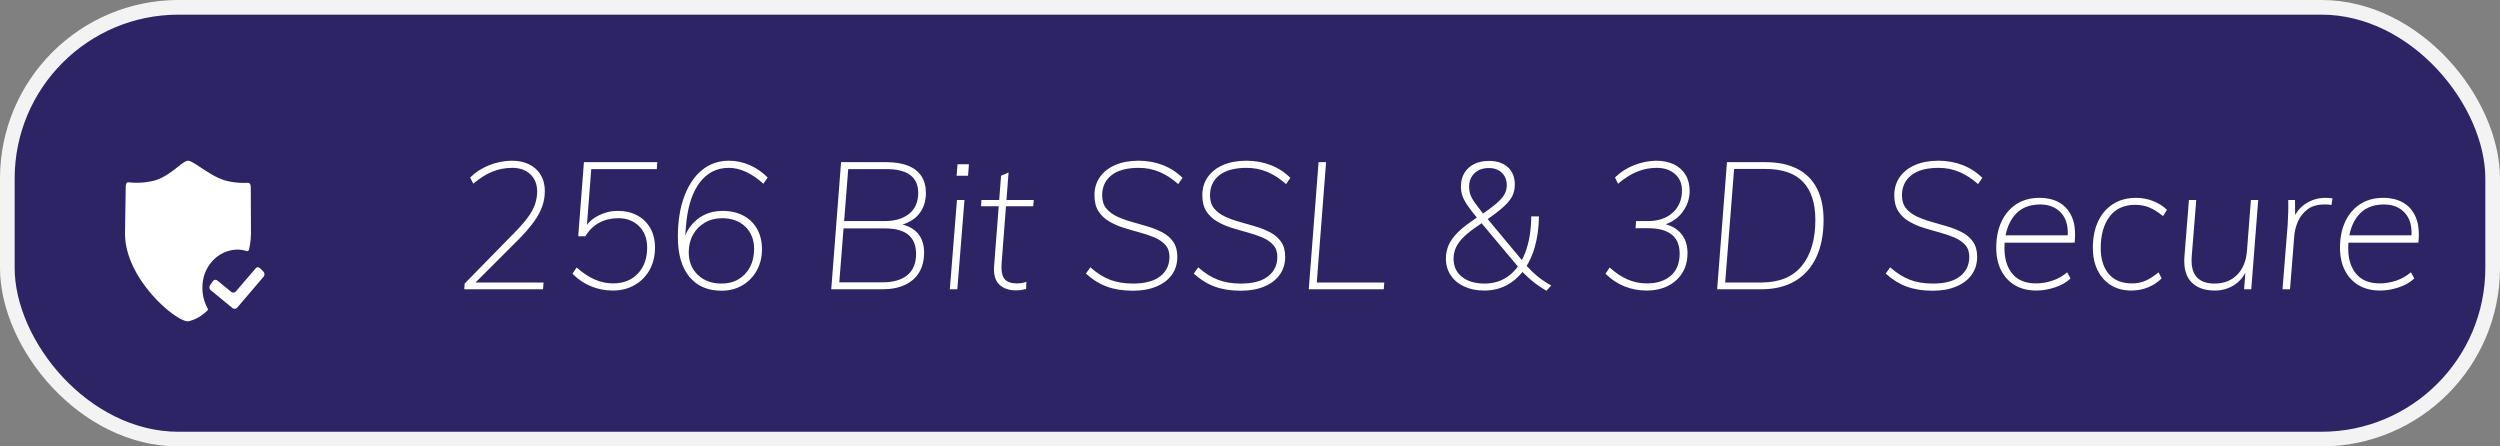 <?xml version="1.0" encoding="UTF-8"?>
<svg xmlns="http://www.w3.org/2000/svg" width="140" height="25" viewBox="0 0 140 25" fill="none">
  <rect x="0" y="0" width="140" height="25" fill="#808080" stroke="none"/>
  <rect x="0.41" y="0.41" width="139.179" height="24.179" rx="9.59" fill="#2C2464" stroke="#F3F3F3" stroke-width="0.821"></rect>
  <path fill-rule="evenodd" clip-rule="evenodd" d="M11.219 9.366C10.911 9.162 10.669 9 10.528 9C10.393 9 10.205 9.149 9.961 9.342C9.639 9.598 9.22 9.93 8.696 10.098C8.211 10.228 7.709 10.266 7.212 10.21L7.166 10.21C7.117 10.215 7.063 10.244 7.042 10.402L7 13.079C7 15.616 9.822 17.999 10.528 17.999C10.934 17.907 11.308 17.697 11.608 17.392L11.626 17.374C11.637 17.36 11.643 17.343 11.645 17.325C11.647 17.298 11.637 17.271 11.619 17.253C11.432 16.912 11.334 16.525 11.335 16.131C11.311 14.967 12.177 14.004 13.271 13.977C13.447 13.973 13.623 14 13.792 14.057C13.823 14.073 13.86 14.072 13.891 14.054C13.921 14.036 13.942 14.002 13.945 13.965L13.992 13.747C14.032 13.527 14.053 13.304 14.054 13.08L14.044 10.548L14.038 10.404C14.012 10.237 13.907 10.237 13.857 10.237H13.857L13.598 10.243C13.254 10.24 12.912 10.191 12.578 10.099C12.072 9.935 11.596 9.618 11.219 9.366ZM14.563 15.017C14.53 14.982 14.485 14.963 14.438 14.965C14.392 14.967 14.348 14.989 14.317 15.027L13.21 16.318C13.143 16.397 13.03 16.409 12.95 16.346L12.164 15.704C12.127 15.674 12.079 15.661 12.033 15.669C11.987 15.677 11.945 15.704 11.918 15.745L11.761 15.976C11.703 16.062 11.719 16.181 11.796 16.246L13.023 17.255C13.103 17.318 13.216 17.307 13.283 17.228L14.764 15.492C14.83 15.411 14.826 15.29 14.755 15.215L14.563 15.017Z" fill="white"></path>
  <path fill-rule="evenodd" clip-rule="evenodd" d="M30.41 16.2L30.44 15.82H26.63L29.08 13.37C29.352 13.093 29.582 12.833 29.771 12.589L29.905 12.41C30.115 12.117 30.268 11.832 30.365 11.555C30.462 11.278 30.51 10.997 30.51 10.71C30.51 10.184 30.34 9.765 30 9.455C29.66 9.145 29.2 8.994 28.62 9C28.207 9.007 27.795 9.092 27.385 9.255C26.975 9.419 26.623 9.647 26.33 9.94L26.5 10.29C26.86 9.984 27.215 9.759 27.565 9.615C27.915 9.472 28.29 9.4 28.69 9.4C29.11 9.4 29.447 9.52 29.7 9.76C29.953 10 30.08 10.32 30.08 10.72C30.08 10.967 30.04 11.207 29.96 11.44C29.88 11.674 29.748 11.915 29.565 12.165C29.382 12.415 29.137 12.697 28.83 13.01L26.02 15.88L26 16.2H26.25H30.41ZM34.31 16.27C34.777 16.27 35.188 16.167 35.545 15.96C35.902 15.754 36.18 15.47 36.38 15.11C36.58 14.75 36.68 14.334 36.68 13.86C36.68 13.447 36.593 13.087 36.42 12.78C36.247 12.473 36.003 12.235 35.69 12.065C35.377 11.895 35.01 11.81 34.59 11.81C34.21 11.81 33.848 11.899 33.505 12.075C33.276 12.193 33.085 12.338 32.932 12.511L32.869 12.589L33.11 9.47H36.78L36.81 9.08H32.7L32.38 13.23H32.78C32.987 12.89 33.247 12.637 33.56 12.47C33.873 12.303 34.23 12.22 34.63 12.22C35.103 12.22 35.49 12.37 35.79 12.67C36.09 12.97 36.24 13.367 36.24 13.86C36.24 14.467 36.067 14.954 35.72 15.32C35.373 15.687 34.913 15.87 34.34 15.87C33.98 15.87 33.633 15.797 33.3 15.65C32.967 15.504 32.63 15.28 32.29 14.98L32.06 15.33C32.36 15.637 32.703 15.87 33.09 16.03C33.477 16.19 33.883 16.27 34.31 16.27ZM41.57 15.98C41.23 16.18 40.843 16.28 40.41 16.28C39.63 16.28 39.027 16.018 38.6 15.495C38.173 14.972 37.96 14.23 37.96 13.27C37.96 12.403 38.078 11.65 38.315 11.01C38.552 10.37 38.883 9.875 39.31 9.525C39.737 9.175 40.24 9 40.82 9C41.213 9 41.597 9.08 41.97 9.24C42.343 9.4 42.683 9.634 42.99 9.94L42.75 10.29C42.437 10.004 42.117 9.784 41.79 9.63C41.463 9.477 41.137 9.4 40.81 9.4C40.13 9.4 39.58 9.685 39.16 10.255L39.05 10.417C38.696 10.977 38.483 11.745 38.41 12.72L38.373 13.195L38.426 13.068C38.486 12.94 38.557 12.819 38.64 12.705C38.847 12.422 39.105 12.202 39.415 12.045C39.725 11.889 40.07 11.81 40.45 11.81C40.903 11.81 41.297 11.899 41.63 12.075C41.963 12.252 42.22 12.502 42.4 12.825C42.58 13.149 42.67 13.527 42.67 13.96C42.67 14.407 42.572 14.805 42.375 15.155C42.178 15.505 41.91 15.78 41.57 15.98ZM40.41 15.88C39.863 15.88 39.42 15.719 39.08 15.395C38.74 15.072 38.57 14.65 38.57 14.13C38.57 13.757 38.65 13.427 38.81 13.14C38.97 12.854 39.192 12.629 39.475 12.465C39.758 12.302 40.08 12.22 40.44 12.22C40.98 12.22 41.413 12.379 41.74 12.695C42.067 13.012 42.23 13.43 42.23 13.95C42.23 14.33 42.153 14.665 42 14.955C41.847 15.245 41.633 15.472 41.36 15.635C41.087 15.799 40.77 15.88 40.41 15.88ZM50.675 15.955C50.325 16.119 49.9 16.2 49.4 16.2H46.55L47.1 9.08H49.63C50.117 9.08 50.525 9.147 50.855 9.28C51.185 9.414 51.433 9.609 51.6 9.865C51.767 10.122 51.85 10.437 51.85 10.81C51.85 11.243 51.735 11.617 51.505 11.93L51.399 12.059C51.211 12.264 50.962 12.424 50.653 12.538L50.541 12.574L50.668 12.609C50.975 12.706 51.218 12.858 51.395 13.065C51.632 13.342 51.75 13.7 51.75 14.14C51.75 14.573 51.658 14.944 51.475 15.25C51.292 15.557 51.025 15.792 50.675 15.955ZM47.5 9.47H49.66C50.24 9.47 50.678 9.582 50.975 9.805C51.272 10.028 51.42 10.357 51.42 10.79C51.42 11.303 51.252 11.697 50.915 11.97C50.578 12.243 50.12 12.38 49.54 12.38H47.271L47.5 9.47ZM47 15.81H49.42C50.027 15.81 50.492 15.675 50.815 15.405C51.138 15.135 51.3 14.74 51.3 14.22C51.3 13.747 51.157 13.39 50.87 13.15L50.769 13.075C50.483 12.885 50.073 12.79 49.54 12.79H47.238L47 15.81ZM54.21 9.84L54.26 9.2H53.62L53.57 9.84H54.21ZM54.01 11.2L53.61 16.2H53.19L53.59 11.2H54.01ZM56.87 16.26C56.983 16.26 57.087 16.253 57.18 16.24C57.273 16.227 57.367 16.207 57.46 16.18L57.48 15.78C57.387 15.813 57.297 15.837 57.21 15.85C57.123 15.864 57.033 15.87 56.94 15.87C56.753 15.87 56.592 15.84 56.455 15.78C56.318 15.72 56.218 15.61 56.155 15.45C56.092 15.29 56.07 15.057 56.09 14.75L56.335 11.55H57.86L57.89 11.2H56.362L56.48 9.66L56.06 9.84L55.955 11.2H54.96L54.94 11.55H55.928L55.67 14.9C55.641 15.32 55.712 15.638 55.885 15.854L55.965 15.94C56.195 16.154 56.497 16.26 56.87 16.26ZM64.76 16.045C64.387 16.202 63.95 16.28 63.45 16.28C62.89 16.28 62.402 16.203 61.985 16.05C61.568 15.897 61.177 15.653 60.81 15.32L61.06 14.97C61.42 15.29 61.787 15.522 62.16 15.665C62.533 15.809 62.96 15.88 63.44 15.88C64.113 15.88 64.623 15.745 64.97 15.475C65.317 15.205 65.49 14.84 65.49 14.38C65.49 14.107 65.413 13.885 65.26 13.715C65.107 13.545 64.905 13.407 64.655 13.3C64.405 13.194 64.132 13.1 63.835 13.02C63.538 12.94 63.24 12.854 62.94 12.76C62.64 12.667 62.365 12.547 62.115 12.4C61.865 12.254 61.665 12.063 61.515 11.83C61.365 11.597 61.29 11.297 61.29 10.93C61.29 10.543 61.392 10.205 61.595 9.915C61.798 9.625 62.085 9.4 62.455 9.24C62.825 9.08 63.26 9 63.76 9C64.247 9 64.7 9.082 65.12 9.245C65.54 9.409 65.907 9.647 66.22 9.96L65.98 10.31C65.647 10.01 65.298 9.784 64.935 9.63C64.572 9.477 64.183 9.4 63.77 9.4C63.097 9.4 62.587 9.539 62.24 9.815C61.893 10.092 61.72 10.467 61.72 10.94C61.72 11.24 61.797 11.483 61.95 11.67C62.103 11.857 62.305 12.008 62.555 12.125C62.805 12.242 63.08 12.342 63.38 12.425C63.68 12.508 63.98 12.595 64.28 12.685C64.58 12.775 64.855 12.887 65.105 13.02C65.355 13.153 65.555 13.329 65.705 13.545C65.855 13.762 65.93 14.04 65.93 14.38C65.93 14.767 65.828 15.102 65.625 15.385C65.422 15.668 65.133 15.889 64.76 16.045ZM69.49 16.28C69.99 16.28 70.427 16.202 70.8 16.045C71.173 15.889 71.462 15.668 71.665 15.385C71.868 15.102 71.97 14.767 71.97 14.38C71.97 14.04 71.895 13.762 71.745 13.545C71.595 13.329 71.395 13.153 71.145 13.02C70.895 12.887 70.62 12.775 70.32 12.685C70.02 12.595 69.72 12.508 69.42 12.425C69.12 12.342 68.845 12.242 68.595 12.125C68.345 12.008 68.143 11.857 67.99 11.67C67.837 11.483 67.76 11.24 67.76 10.94C67.76 10.467 67.933 10.092 68.28 9.815C68.627 9.539 69.137 9.4 69.81 9.4C70.223 9.4 70.612 9.477 70.975 9.63C71.338 9.784 71.687 10.01 72.02 10.31L72.26 9.96C71.947 9.647 71.58 9.409 71.16 9.245C70.74 9.082 70.287 9 69.8 9C69.3 9 68.865 9.08 68.495 9.24C68.125 9.4 67.838 9.625 67.635 9.915C67.432 10.205 67.33 10.543 67.33 10.93C67.33 11.297 67.405 11.597 67.555 11.83C67.705 12.063 67.905 12.254 68.155 12.4C68.405 12.547 68.68 12.667 68.98 12.76C69.28 12.854 69.578 12.94 69.875 13.02C70.172 13.1 70.445 13.194 70.695 13.3C70.945 13.407 71.147 13.545 71.3 13.715C71.453 13.885 71.53 14.107 71.53 14.38C71.53 14.84 71.357 15.205 71.01 15.475C70.663 15.745 70.153 15.88 69.48 15.88C69 15.88 68.573 15.809 68.2 15.665C67.827 15.522 67.46 15.29 67.1 14.97L66.85 15.32C67.217 15.653 67.608 15.897 68.025 16.05C68.442 16.203 68.93 16.28 69.49 16.28ZM77.52 15.82L77.49 16.2H73.29L73.84 9.08H74.26L73.74 15.82H77.52ZM86.6 16.28L86.87 15.99C86.57 15.823 86.308 15.647 86.085 15.46C85.862 15.274 85.673 15.094 85.52 14.92L85.493 14.888L85.577 14.747C85.69 14.541 85.788 14.317 85.872 14.074L85.95 13.825C86.097 13.315 86.173 12.747 86.18 12.12H85.75C85.743 12.887 85.635 13.552 85.425 14.115C85.373 14.256 85.314 14.389 85.251 14.514L85.223 14.563L83.31 12.269L83.473 12.154C83.653 12.025 83.81 11.906 83.946 11.796L84.075 11.69C84.358 11.45 84.555 11.229 84.665 11.025C84.775 10.822 84.83 10.594 84.83 10.34C84.83 9.927 84.7 9.602 84.44 9.365C84.18 9.129 83.83 9.01 83.39 9.01C83.07 9.01 82.792 9.069 82.555 9.185C82.318 9.302 82.135 9.469 82.005 9.685C81.875 9.902 81.81 10.157 81.81 10.45C81.81 10.63 81.838 10.802 81.895 10.965C81.952 11.129 82.048 11.31 82.185 11.51C82.313 11.698 82.487 11.924 82.706 12.187L82.58 12.27C82.26 12.483 81.993 12.686 81.78 12.878L81.63 13.02C81.397 13.254 81.228 13.489 81.125 13.725C81.022 13.962 80.97 14.213 80.97 14.48C80.97 14.834 81.06 15.145 81.24 15.415C81.42 15.685 81.672 15.895 81.995 16.045C82.318 16.195 82.693 16.27 83.12 16.27C83.58 16.27 83.997 16.172 84.37 15.975C84.711 15.795 85.008 15.546 85.26 15.227L85.318 15.288C85.403 15.376 85.499 15.467 85.606 15.563L85.775 15.71C86.012 15.91 86.287 16.1 86.6 16.28ZM82.941 11.82L83.05 11.957L83.13 11.903C83.348 11.751 83.531 11.615 83.68 11.495C83.94 11.285 84.122 11.095 84.225 10.925C84.328 10.755 84.38 10.573 84.38 10.38C84.38 10.087 84.288 9.852 84.105 9.675C83.922 9.499 83.68 9.41 83.38 9.41C83.04 9.41 82.77 9.507 82.57 9.7C82.37 9.894 82.27 10.147 82.27 10.46C82.27 10.607 82.292 10.747 82.335 10.88C82.378 11.014 82.458 11.164 82.575 11.33C82.668 11.463 82.79 11.627 82.941 11.82ZM83.13 15.88C82.603 15.88 82.183 15.755 81.87 15.505C81.557 15.255 81.4 14.917 81.4 14.49C81.4 14.264 81.445 14.052 81.535 13.855C81.625 13.659 81.777 13.457 81.99 13.25C82.203 13.043 82.497 12.817 82.87 12.57L82.97 12.502L84.999 14.921L84.926 15.021C84.845 15.122 84.759 15.214 84.667 15.299L84.525 15.42C84.135 15.727 83.67 15.88 83.13 15.88ZM93.405 16.01C93.062 16.183 92.66 16.27 92.2 16.27C91.76 16.27 91.345 16.19 90.955 16.03C90.565 15.87 90.217 15.637 89.91 15.33L90.14 14.98C90.473 15.28 90.808 15.504 91.145 15.65C91.482 15.797 91.843 15.87 92.23 15.87C92.79 15.87 93.235 15.727 93.565 15.44C93.895 15.153 94.06 14.74 94.06 14.2C94.06 13.727 93.912 13.372 93.615 13.135C93.318 12.899 92.88 12.78 92.3 12.78H91.59L91.62 12.38H92.29C92.863 12.38 93.323 12.223 93.67 11.91C94.017 11.597 94.19 11.18 94.19 10.66C94.19 10.28 94.06 9.975 93.8 9.745C93.54 9.515 93.197 9.4 92.77 9.4C92.39 9.4 92.025 9.472 91.675 9.615C91.325 9.759 90.97 9.984 90.61 10.29L90.44 9.94C90.733 9.647 91.085 9.419 91.495 9.255C91.905 9.092 92.32 9.007 92.74 9C93.127 9 93.46 9.069 93.74 9.205C94.02 9.342 94.237 9.537 94.39 9.79C94.543 10.043 94.62 10.344 94.62 10.69C94.62 11.13 94.483 11.53 94.21 11.89L94.103 12.02C93.917 12.226 93.693 12.385 93.432 12.498L93.278 12.557C93.636 12.655 93.922 12.827 94.135 13.075C94.378 13.358 94.5 13.723 94.5 14.17C94.5 14.597 94.403 14.967 94.21 15.28C94.017 15.594 93.748 15.837 93.405 16.01ZM98.62 16.2C99.373 16.2 100.01 16.045 100.53 15.735C101.05 15.425 101.445 14.98 101.715 14.4C101.985 13.82 102.12 13.127 102.12 12.32C102.12 11.627 101.997 11.039 101.75 10.555C101.503 10.072 101.137 9.705 100.65 9.455C100.163 9.205 99.56 9.08 98.84 9.08H96.71L96.16 16.2H98.62ZM96.61 15.82H98.63C99.637 15.82 100.393 15.51 100.9 14.89C101.407 14.27 101.66 13.41 101.66 12.31C101.66 11.377 101.43 10.668 100.97 10.185C100.51 9.702 99.803 9.46 98.85 9.46H97.11L96.61 15.82ZM108.24 16.28C108.74 16.28 109.177 16.202 109.55 16.045C109.923 15.889 110.212 15.668 110.415 15.385C110.618 15.102 110.72 14.767 110.72 14.38C110.72 14.04 110.645 13.762 110.495 13.545C110.345 13.329 110.145 13.153 109.895 13.02C109.645 12.887 109.37 12.775 109.07 12.685C108.77 12.595 108.47 12.508 108.17 12.425C107.87 12.342 107.595 12.242 107.345 12.125C107.095 12.008 106.893 11.857 106.74 11.67C106.587 11.483 106.51 11.24 106.51 10.94C106.51 10.467 106.683 10.092 107.03 9.815C107.377 9.539 107.887 9.4 108.56 9.4C108.973 9.4 109.362 9.477 109.725 9.63C110.088 9.784 110.437 10.01 110.77 10.31L111.01 9.96C110.697 9.647 110.33 9.409 109.91 9.245C109.49 9.082 109.037 9 108.55 9C108.05 9 107.615 9.08 107.245 9.24C106.875 9.4 106.588 9.625 106.385 9.915C106.182 10.205 106.08 10.543 106.08 10.93C106.08 11.297 106.155 11.597 106.305 11.83C106.455 12.063 106.655 12.254 106.905 12.4C107.155 12.547 107.43 12.667 107.73 12.76C108.03 12.854 108.328 12.94 108.625 13.02C108.922 13.1 109.195 13.194 109.445 13.3C109.695 13.407 109.897 13.545 110.05 13.715C110.203 13.885 110.28 14.107 110.28 14.38C110.28 14.84 110.107 15.205 109.76 15.475C109.413 15.745 108.903 15.88 108.23 15.88C107.75 15.88 107.323 15.809 106.95 15.665C106.577 15.522 106.21 15.29 105.85 14.97L105.6 15.32C105.967 15.653 106.358 15.897 106.775 16.05C107.192 16.203 107.68 16.28 108.24 16.28ZM115.1 16.085C114.74 16.209 114.387 16.27 114.04 16.27C113.567 16.27 113.163 16.17 112.83 15.97C112.497 15.77 112.24 15.492 112.06 15.135C111.88 14.778 111.79 14.357 111.79 13.87C111.79 13.31 111.888 12.822 112.085 12.405C112.282 11.989 112.56 11.664 112.92 11.43C113.28 11.197 113.71 11.08 114.21 11.08C114.657 11.08 115.037 11.174 115.35 11.36C115.663 11.547 115.895 11.825 116.045 12.195L116.103 12.36C116.206 12.7 116.231 13.11 116.18 13.59L112.262 13.591L112.256 13.667C112.252 13.746 112.25 13.827 112.25 13.91C112.25 14.504 112.398 14.979 112.695 15.335C112.992 15.692 113.433 15.87 114.02 15.87C114.32 15.87 114.622 15.82 114.925 15.72C115.228 15.62 115.507 15.463 115.76 15.25L115.95 15.59C115.743 15.797 115.46 15.962 115.1 16.085ZM115.79 13.18H112.314L112.352 13.004C112.42 12.731 112.521 12.488 112.657 12.275L112.765 12.12C113.108 11.674 113.603 11.45 114.25 11.45C114.763 11.45 115.165 11.62 115.455 11.96C115.681 12.225 115.794 12.58 115.796 13.026L115.79 13.18ZM120.305 16.085C120.008 16.209 119.69 16.27 119.35 16.27C118.91 16.27 118.53 16.17 118.21 15.97C117.89 15.77 117.642 15.492 117.465 15.135C117.288 14.778 117.2 14.357 117.2 13.87C117.2 13.31 117.297 12.822 117.49 12.405C117.683 11.989 117.962 11.664 118.325 11.43C118.688 11.197 119.12 11.08 119.62 11.08C119.96 11.08 120.28 11.14 120.58 11.26C120.88 11.38 121.137 11.543 121.35 11.75L121.13 12.1C120.857 11.88 120.602 11.72 120.365 11.62C120.128 11.52 119.86 11.47 119.56 11.47C118.947 11.47 118.473 11.688 118.14 12.125C117.807 12.562 117.64 13.153 117.64 13.9C117.64 14.5 117.788 14.979 118.085 15.335C118.382 15.692 118.82 15.87 119.4 15.87C119.673 15.87 119.923 15.82 120.15 15.72C120.377 15.62 120.62 15.463 120.88 15.25L121.05 15.59C120.85 15.797 120.602 15.962 120.305 16.085ZM124.03 16.27C124.457 16.27 124.837 16.155 125.17 15.925C125.408 15.761 125.597 15.546 125.736 15.282L125.738 15.279L125.67 16.2H126.07L126.46 11.2H126.05L125.83 14.05C125.783 14.623 125.598 15.072 125.275 15.395C124.952 15.719 124.527 15.88 124 15.88C123.547 15.88 123.212 15.752 122.995 15.495C122.778 15.239 122.693 14.844 122.74 14.31L122.99 11.2H122.58L122.33 14.34C122.277 14.98 122.402 15.462 122.705 15.785C123.008 16.108 123.45 16.27 124.03 16.27ZM128.48 13.2L128.24 16.2H127.82L128.11 12.58C128.123 12.354 128.133 12.123 128.14 11.89C128.147 11.657 128.147 11.427 128.14 11.2H128.52L128.527 12.044L128.568 11.97C128.71 11.737 128.899 11.545 129.135 11.395C129.465 11.185 129.823 11.08 130.21 11.08C130.29 11.08 130.362 11.082 130.425 11.085C130.488 11.088 130.553 11.097 130.62 11.11L130.56 11.48C130.507 11.467 130.45 11.459 130.39 11.455C130.33 11.452 130.257 11.45 130.17 11.45C129.777 11.45 129.46 11.542 129.22 11.725C128.98 11.909 128.802 12.135 128.685 12.405C128.568 12.675 128.5 12.94 128.48 13.2ZM133.29 16.27C133.637 16.27 133.99 16.209 134.35 16.085C134.71 15.962 134.993 15.797 135.2 15.59L135.01 15.25C134.757 15.463 134.478 15.62 134.175 15.72C133.872 15.82 133.57 15.87 133.27 15.87C132.683 15.87 132.242 15.692 131.945 15.335C131.648 14.979 131.5 14.504 131.5 13.91C131.5 13.827 131.502 13.746 131.506 13.667L131.512 13.591L135.43 13.59C135.481 13.11 135.456 12.7 135.353 12.36L135.295 12.195C135.145 11.825 134.913 11.547 134.6 11.36C134.287 11.174 133.907 11.08 133.46 11.08C132.96 11.08 132.53 11.197 132.17 11.43C131.81 11.664 131.532 11.989 131.335 12.405C131.138 12.822 131.04 13.31 131.04 13.87C131.04 14.357 131.13 14.778 131.31 15.135C131.49 15.492 131.747 15.77 132.08 15.97C132.413 16.17 132.817 16.27 133.29 16.27ZM131.564 13.18H135.04L135.046 13.026C135.044 12.58 134.931 12.225 134.705 11.96C134.415 11.62 134.013 11.45 133.5 11.45C132.853 11.45 132.358 11.674 132.015 12.12L131.907 12.275C131.771 12.488 131.67 12.731 131.602 13.004L131.564 13.18Z" fill="white"></path>
</svg>
